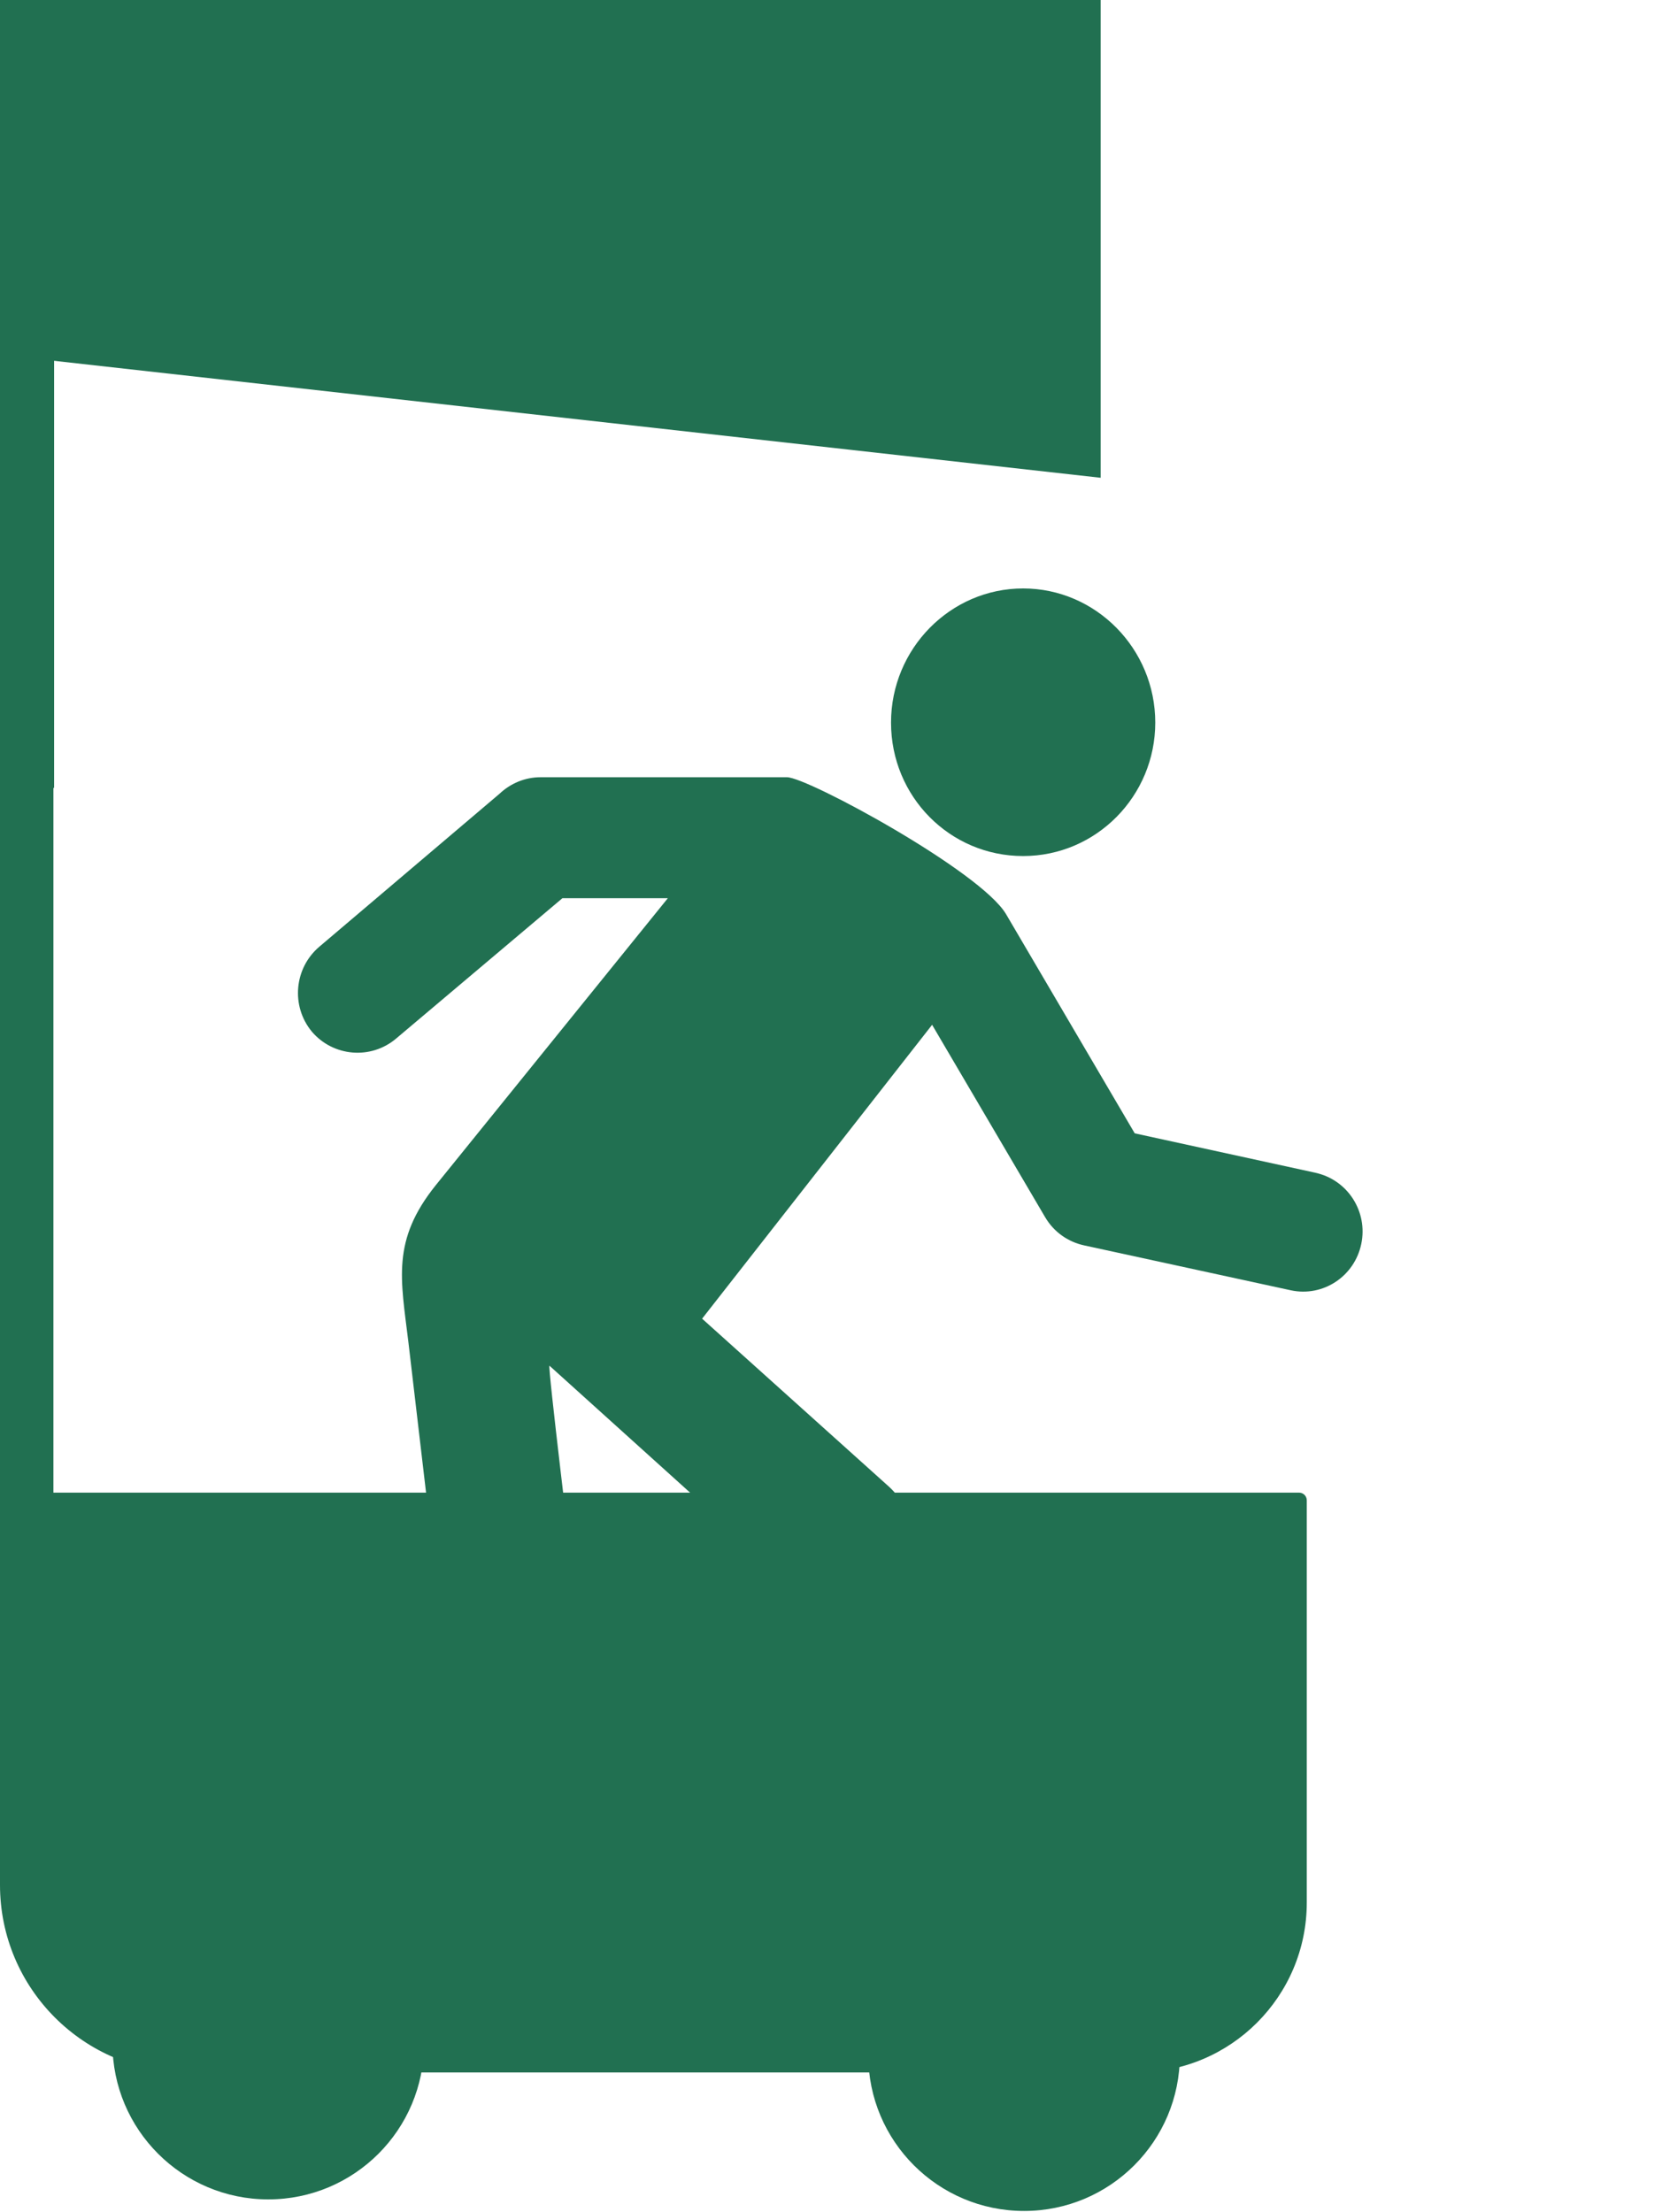 <?xml version="1.0" encoding="UTF-8"?><svg width="640px" height="848px" id="Ebene_1" xmlns="http://www.w3.org/2000/svg" xmlns:xlink="http://www.w3.org/1999/xlink" viewBox="0 0 400 530"><defs><style>.cls-1,.cls-2,.cls-3{fill:none;}.cls-2{clip-path:url(#clippath-1);}.cls-4{fill:#217051;}.cls-3{clip-path:url(#clippath);}</style><clipPath id="clippath"><rect class="cls-1" y="-.33" width="400" height="530"/></clipPath><clipPath id="clippath-1"><rect class="cls-1" y="-.33" width="400" height="530"/></clipPath></defs><polygon class="cls-4" points="12.96 -.33 0 10.6 0 40.76 12.96 24.85 12.96 -.33"/><polygon class="cls-4" points="0 -.33 0 199.61 12.96 188.68 12.96 -.33 0 -.33"/><g class="cls-3"><path class="cls-4" d="m315.07,280.95l-43.28-9.44-30.82-52.51c-6.07-10.27-47.55-32.8-52.47-32.8h-59.03c-3.77,0-7.21,1.49-9.84,3.97l-43.12,36.61c-6.07,5.13-6.88,14.25-1.81,20.37,5.08,5.97,14.1,6.79,20.17,1.66l39.84-33.63h25.25l-55.58,68.75c-10.66,13.26-8.37,22.53-6.56,37.61l7.21,61.45-55.41,84.15c-5.08,7.45-2.95,17.72,4.59,22.87,7.54,4.97,17.54,2.81,22.63-4.8l58.37-88.46c2.29-3.15,3.44-7.29,2.95-11.6-1.15-9.77-7.05-58.3-6.55-57.97l47.71,43.07-62.46,76.2c-5.74,7.12-4.76,17.56,2.29,23.35,6.88,5.8,17.21,4.8,22.95-2.15l72.47-88.62c5.57-6.79,4.92-16.9-1.64-22.87l-44.76-40.25,55.09-70.4,27.05,46.05c2.13,3.65,5.58,5.97,9.35,6.79l49.51,10.76c7.71,1.66,15.25-3.31,16.88-11.09,1.64-7.78-3.28-15.4-10.98-17.06"/><path class="cls-4" d="m276.71,173.11c0-17.72-14.26-32.14-31.65-32.14s-31.64,14.41-31.64,32.14,14.1,31.97,31.64,31.97,31.65-14.41,31.65-31.97"/></g><rect class="cls-4" y="-.33" width="12.79" height="423.07"/><polygon class="cls-4" points="0 -.33 0 84.99 263.63 114.46 263.63 -.33 0 -.33"/><g class="cls-2"><path class="cls-4" d="m272.3,496.49H44.91C20.11,496.49,0,476.38,0,451.57v-92.15c0-1.01.83-1.83,1.83-1.83h309.34c1.01,0,1.83.83,1.83,1.83v96.36c0,22.49-18.22,40.71-40.7,40.71"/><path class="cls-4" d="m101.57,489.58c0,20.61-16.7,37.32-37.31,37.32s-37.32-16.71-37.32-37.32,16.7-37.32,37.32-37.32,37.31,16.71,37.31,37.32"/><path class="cls-4" d="m282.6,492.35c0,20.61-16.7,37.32-37.31,37.32s-37.32-16.71-37.32-37.32,16.71-37.32,37.32-37.32,37.31,16.71,37.31,37.32"/></g></svg>